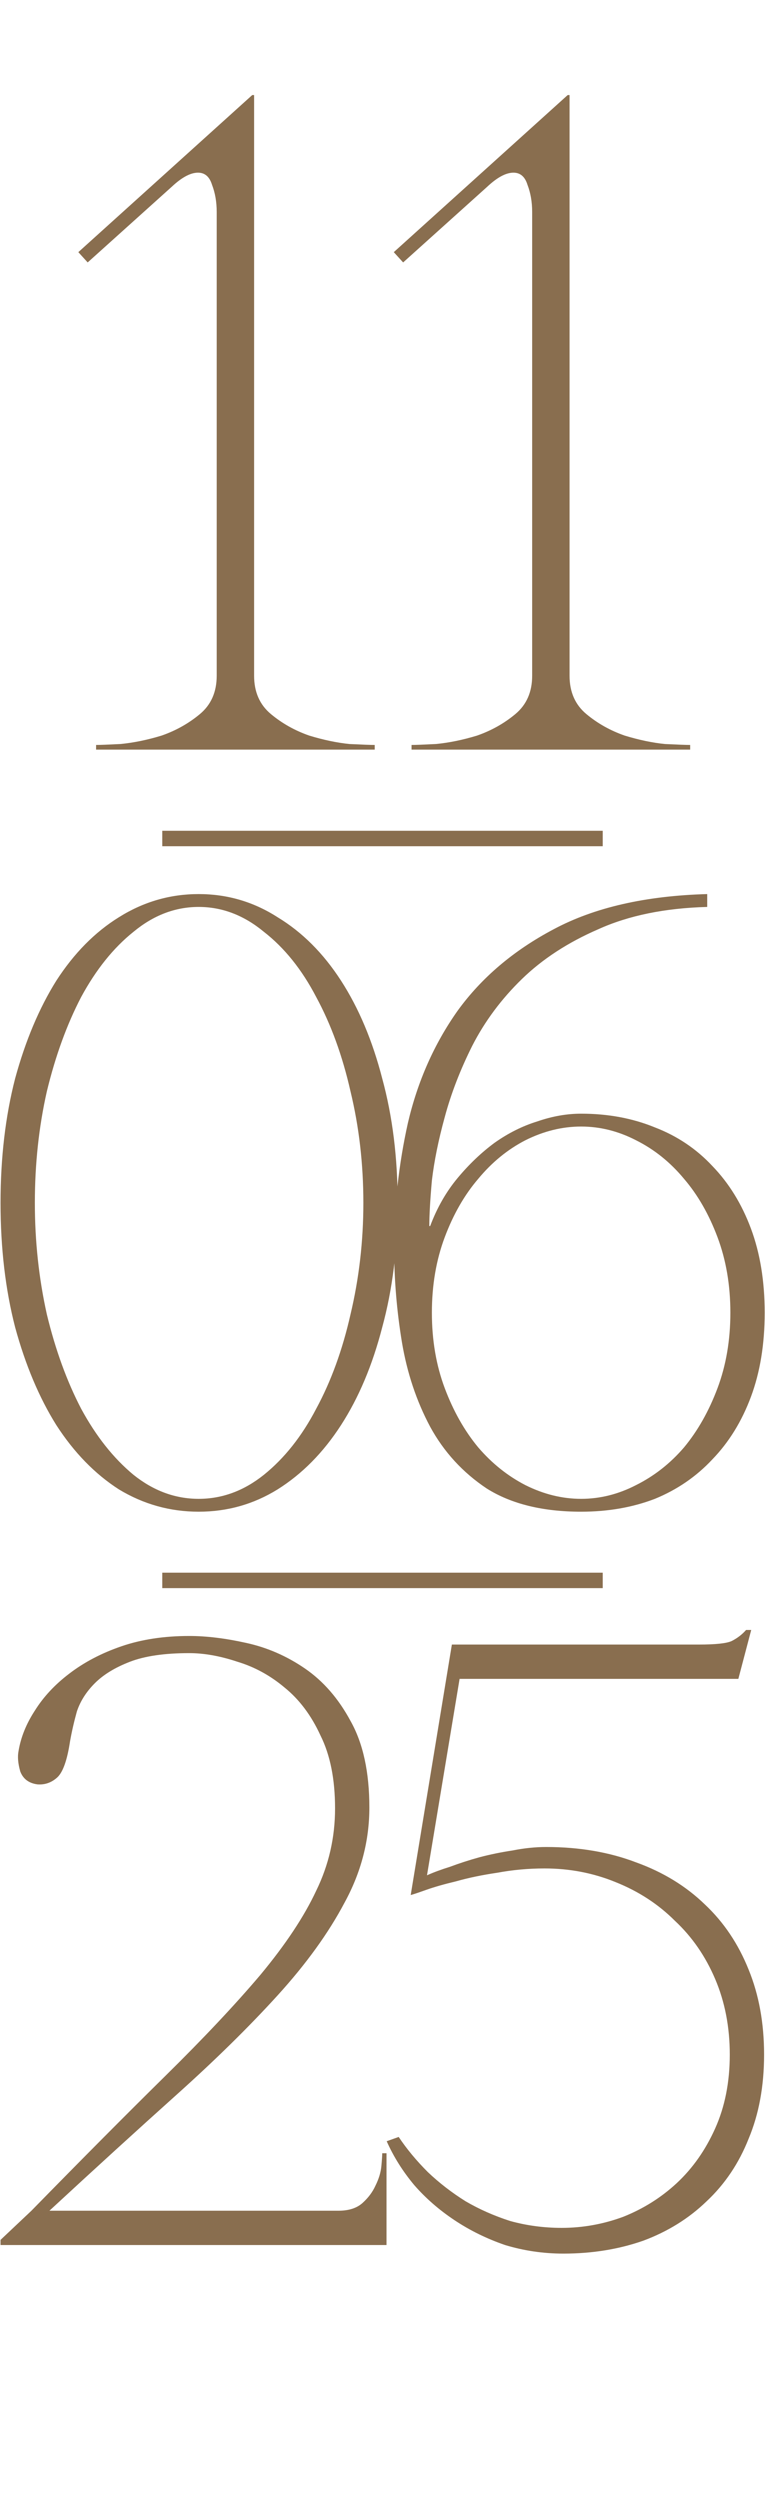 <?xml version="1.0" encoding="UTF-8"?> <svg xmlns="http://www.w3.org/2000/svg" width="198" height="647" viewBox="0 0 198 647" fill="none"><path d="M65.769 24.6V174.882C65.769 179.077 67.221 182.384 70.125 184.804C73.029 187.224 76.337 189.079 80.047 190.37C83.758 191.499 87.227 192.225 90.453 192.548C93.841 192.709 96.019 192.79 96.987 192.79V194H24.871V192.79C25.839 192.79 27.937 192.709 31.163 192.548C34.551 192.225 38.101 191.499 41.811 190.37C45.522 189.079 48.829 187.224 51.733 184.804C54.637 182.384 56.089 179.077 56.089 174.882V54.85C56.089 52.269 55.686 49.929 54.879 47.832C54.234 45.735 53.024 44.686 51.249 44.686C49.313 44.686 47.055 45.896 44.473 48.316L22.693 67.918L20.273 65.256L65.285 24.6H65.769ZM147.416 24.6V174.882C147.416 179.077 148.868 182.384 151.772 184.804C154.676 187.224 157.983 189.079 161.694 190.37C165.405 191.499 168.873 192.225 172.1 192.548C175.488 192.709 177.666 192.79 178.634 192.79V194H106.518V192.79C107.486 192.79 109.583 192.709 112.81 192.548C116.198 192.225 119.747 191.499 123.458 190.37C127.169 189.079 130.476 187.224 133.38 184.804C136.284 182.384 137.736 179.077 137.736 174.882V54.85C137.736 52.269 137.333 49.929 136.526 47.832C135.881 45.735 134.671 44.686 132.896 44.686C130.96 44.686 128.701 45.896 126.12 48.316L104.34 67.918L101.92 65.256L146.932 24.6H147.416Z" fill="#896E4F"></path><path d="M51.423 231.38C58.823 231.38 65.631 233.378 71.847 237.374C78.211 241.222 83.687 246.698 88.275 253.802C92.863 260.906 96.415 269.342 98.931 279.11C101.595 288.878 102.927 299.608 102.927 311.3C102.927 322.992 101.595 333.722 98.931 343.49C96.415 353.258 92.863 361.694 88.275 368.798C83.687 375.902 78.211 381.452 71.847 385.448C65.631 389.296 58.823 391.22 51.423 391.22C44.023 391.22 37.141 389.296 30.777 385.448C24.561 381.452 19.159 375.902 14.571 368.798C10.131 361.694 6.579 353.258 3.915 343.49C1.399 333.722 0.141 322.992 0.141 311.3C0.141 299.608 1.399 288.878 3.915 279.11C6.579 269.342 10.131 260.906 14.571 253.802C19.159 246.698 24.561 241.222 30.777 237.374C37.141 233.378 44.023 231.38 51.423 231.38ZM51.423 387.89C57.491 387.89 63.115 385.818 68.295 381.674C73.623 377.382 78.137 371.684 81.837 364.58C85.685 357.476 88.645 349.336 90.717 340.16C92.937 330.836 94.047 321.216 94.047 311.3C94.047 301.236 92.937 291.616 90.717 282.44C88.645 273.264 85.685 265.124 81.837 258.02C78.137 250.916 73.623 245.292 68.295 241.148C63.115 236.856 57.491 234.71 51.423 234.71C45.355 234.71 39.731 236.856 34.551 241.148C29.371 245.292 24.857 250.916 21.009 258.02C17.309 265.124 14.349 273.264 12.129 282.44C10.057 291.616 9.021 301.236 9.021 311.3C9.021 321.216 10.057 330.836 12.129 340.16C14.349 349.336 17.309 357.476 21.009 364.58C24.857 371.684 29.371 377.382 34.551 381.674C39.731 385.818 45.355 387.89 51.423 387.89ZM150.41 391.22C140.494 391.22 132.354 389.222 125.99 385.226C119.774 381.082 114.89 375.754 111.338 369.242C107.786 362.582 105.344 355.256 104.012 347.264C102.68 339.124 102.014 331.058 102.014 323.066C102.014 312.114 103.198 301.31 105.566 290.654C108.082 279.85 112.374 270.156 118.442 261.572C124.658 252.988 132.946 245.958 143.306 240.482C153.814 234.858 167.06 231.824 183.044 231.38V234.71C172.092 235.006 162.694 236.93 154.85 240.482C147.006 243.886 140.42 248.178 135.092 253.358C129.764 258.538 125.472 264.31 122.216 270.674C119.108 276.89 116.74 283.032 115.112 289.1C113.484 295.02 112.374 300.496 111.782 305.528C111.338 310.56 111.116 314.482 111.116 317.294H111.338C113.114 312.558 115.482 308.414 118.442 304.862C121.402 301.31 124.584 298.276 127.988 295.76C131.54 293.244 135.24 291.394 139.088 290.21C142.936 288.878 146.71 288.212 150.41 288.212C157.366 288.212 163.73 289.396 169.502 291.764C175.274 293.984 180.232 297.314 184.376 301.754C188.668 306.194 191.998 311.596 194.366 317.96C196.734 324.324 197.918 331.576 197.918 339.716C197.918 347.856 196.734 355.108 194.366 361.472C191.998 367.836 188.668 373.238 184.376 377.678C180.232 382.118 175.274 385.522 169.502 387.89C163.73 390.11 157.366 391.22 150.41 391.22ZM150.41 387.89C155.294 387.89 160.03 386.706 164.618 384.338C169.354 381.97 173.498 378.714 177.05 374.57C180.602 370.278 183.488 365.172 185.708 359.252C187.928 353.332 189.038 346.82 189.038 339.716C189.038 332.612 187.928 326.1 185.708 320.18C183.488 314.26 180.602 309.228 177.05 305.084C173.498 300.792 169.354 297.462 164.618 295.094C160.03 292.726 155.294 291.542 150.41 291.542C145.526 291.542 140.716 292.726 135.98 295.094C131.392 297.462 127.322 300.792 123.77 305.084C120.218 309.228 117.332 314.26 115.112 320.18C112.892 326.1 111.782 332.612 111.782 339.716C111.782 346.82 112.892 353.332 115.112 359.252C117.332 365.172 120.218 370.278 123.77 374.57C127.322 378.714 131.392 381.97 135.98 384.338C140.716 386.706 145.526 387.89 150.41 387.89Z" fill="#896E4F"></path><path d="M48.981 427.82C42.617 427.82 37.511 428.56 33.663 430.04C29.815 431.52 26.781 433.37 24.561 435.59C22.341 437.81 20.787 440.252 19.899 442.916C19.159 445.58 18.567 448.17 18.123 450.686C17.383 455.57 16.273 458.678 14.793 460.01C13.313 461.342 11.611 461.934 9.687 461.786C7.467 461.49 5.987 460.38 5.247 458.456C4.655 456.384 4.507 454.608 4.803 453.128C5.395 449.576 6.801 446.098 9.021 442.694C11.241 439.142 14.201 435.96 17.901 433.148C21.749 430.188 26.263 427.82 31.443 426.044C36.623 424.268 42.469 423.38 48.981 423.38C53.421 423.38 58.305 423.972 63.633 425.156C69.109 426.34 74.215 428.56 78.951 431.816C83.687 435.072 87.609 439.586 90.717 445.358C93.973 451.13 95.601 458.604 95.601 467.78C95.601 476.364 93.455 484.578 89.163 492.422C85.019 500.266 79.247 508.258 71.847 516.398C64.447 524.538 55.715 533.122 45.651 542.15C35.587 551.178 24.635 561.168 12.795 572.12H87.609C90.273 572.12 92.345 571.454 93.825 570.122C95.305 568.79 96.415 567.31 97.155 565.682C98.043 563.906 98.561 562.204 98.709 560.576C98.857 558.948 98.931 557.838 98.931 557.246H100.041V581H0.141V579.668L8.133 572.12C21.453 558.504 32.997 546.886 42.765 537.266C52.681 527.498 60.895 518.766 67.407 511.07C73.919 503.226 78.729 495.974 81.837 489.314C85.093 482.654 86.721 475.55 86.721 468.002C86.721 460.454 85.463 454.164 82.947 449.132C80.579 443.952 77.471 439.808 73.623 436.7C69.923 433.592 65.853 431.372 61.413 430.04C56.973 428.56 52.829 427.82 48.981 427.82ZM197.764 531.716C197.764 539.856 196.432 547.108 193.768 553.472C191.252 559.836 187.626 565.238 182.89 569.678C178.302 574.118 172.826 577.522 166.462 579.89C160.098 582.11 153.216 583.22 145.816 583.22C140.636 583.22 135.604 582.48 130.72 581C125.984 579.372 121.618 577.226 117.622 574.562C113.626 571.898 110.148 568.864 107.188 565.46C104.228 561.908 101.86 558.134 100.084 554.138L103.192 553.028C105.264 556.136 107.78 559.17 110.74 562.13C113.7 564.942 116.956 567.458 120.508 569.678C124.06 571.75 127.908 573.452 132.052 574.784C136.344 575.968 140.784 576.56 145.372 576.56C150.848 576.56 156.176 575.598 161.356 573.674C166.536 571.602 171.124 568.716 175.12 565.016C179.264 561.168 182.594 556.432 185.11 550.808C187.626 545.184 188.884 538.82 188.884 531.716C188.884 524.612 187.626 518.1 185.11 512.18C182.594 506.26 179.116 501.228 174.676 497.084C170.384 492.792 165.278 489.462 159.358 487.094C153.586 484.726 147.444 483.542 140.932 483.542C136.788 483.542 132.718 483.912 128.722 484.652C124.726 485.244 121.174 485.984 118.066 486.872C114.958 487.612 112.368 488.352 110.296 489.092C108.224 489.832 106.892 490.276 106.3 490.424L116.956 425.6H180.892C185.184 425.6 187.996 425.304 189.328 424.712C190.808 423.972 192.066 423.01 193.102 421.826H194.434L191.104 434.48H118.954L110.518 485.318C112.146 484.578 114.144 483.838 116.512 483.098C118.88 482.21 121.396 481.396 124.06 480.656C126.872 479.916 129.758 479.324 132.718 478.88C135.678 478.288 138.564 477.992 141.376 477.992C149.96 477.992 157.73 479.324 164.686 481.988C171.642 484.504 177.562 488.13 182.446 492.866C187.33 497.454 191.104 503.078 193.768 509.738C196.432 516.25 197.764 523.576 197.764 531.716Z" fill="#896E4F"></path><path d="M42 217H156" stroke="#896E4F" stroke-width="4"></path><path d="M42 409H156" stroke="#896E4F" stroke-width="4"></path></svg> 